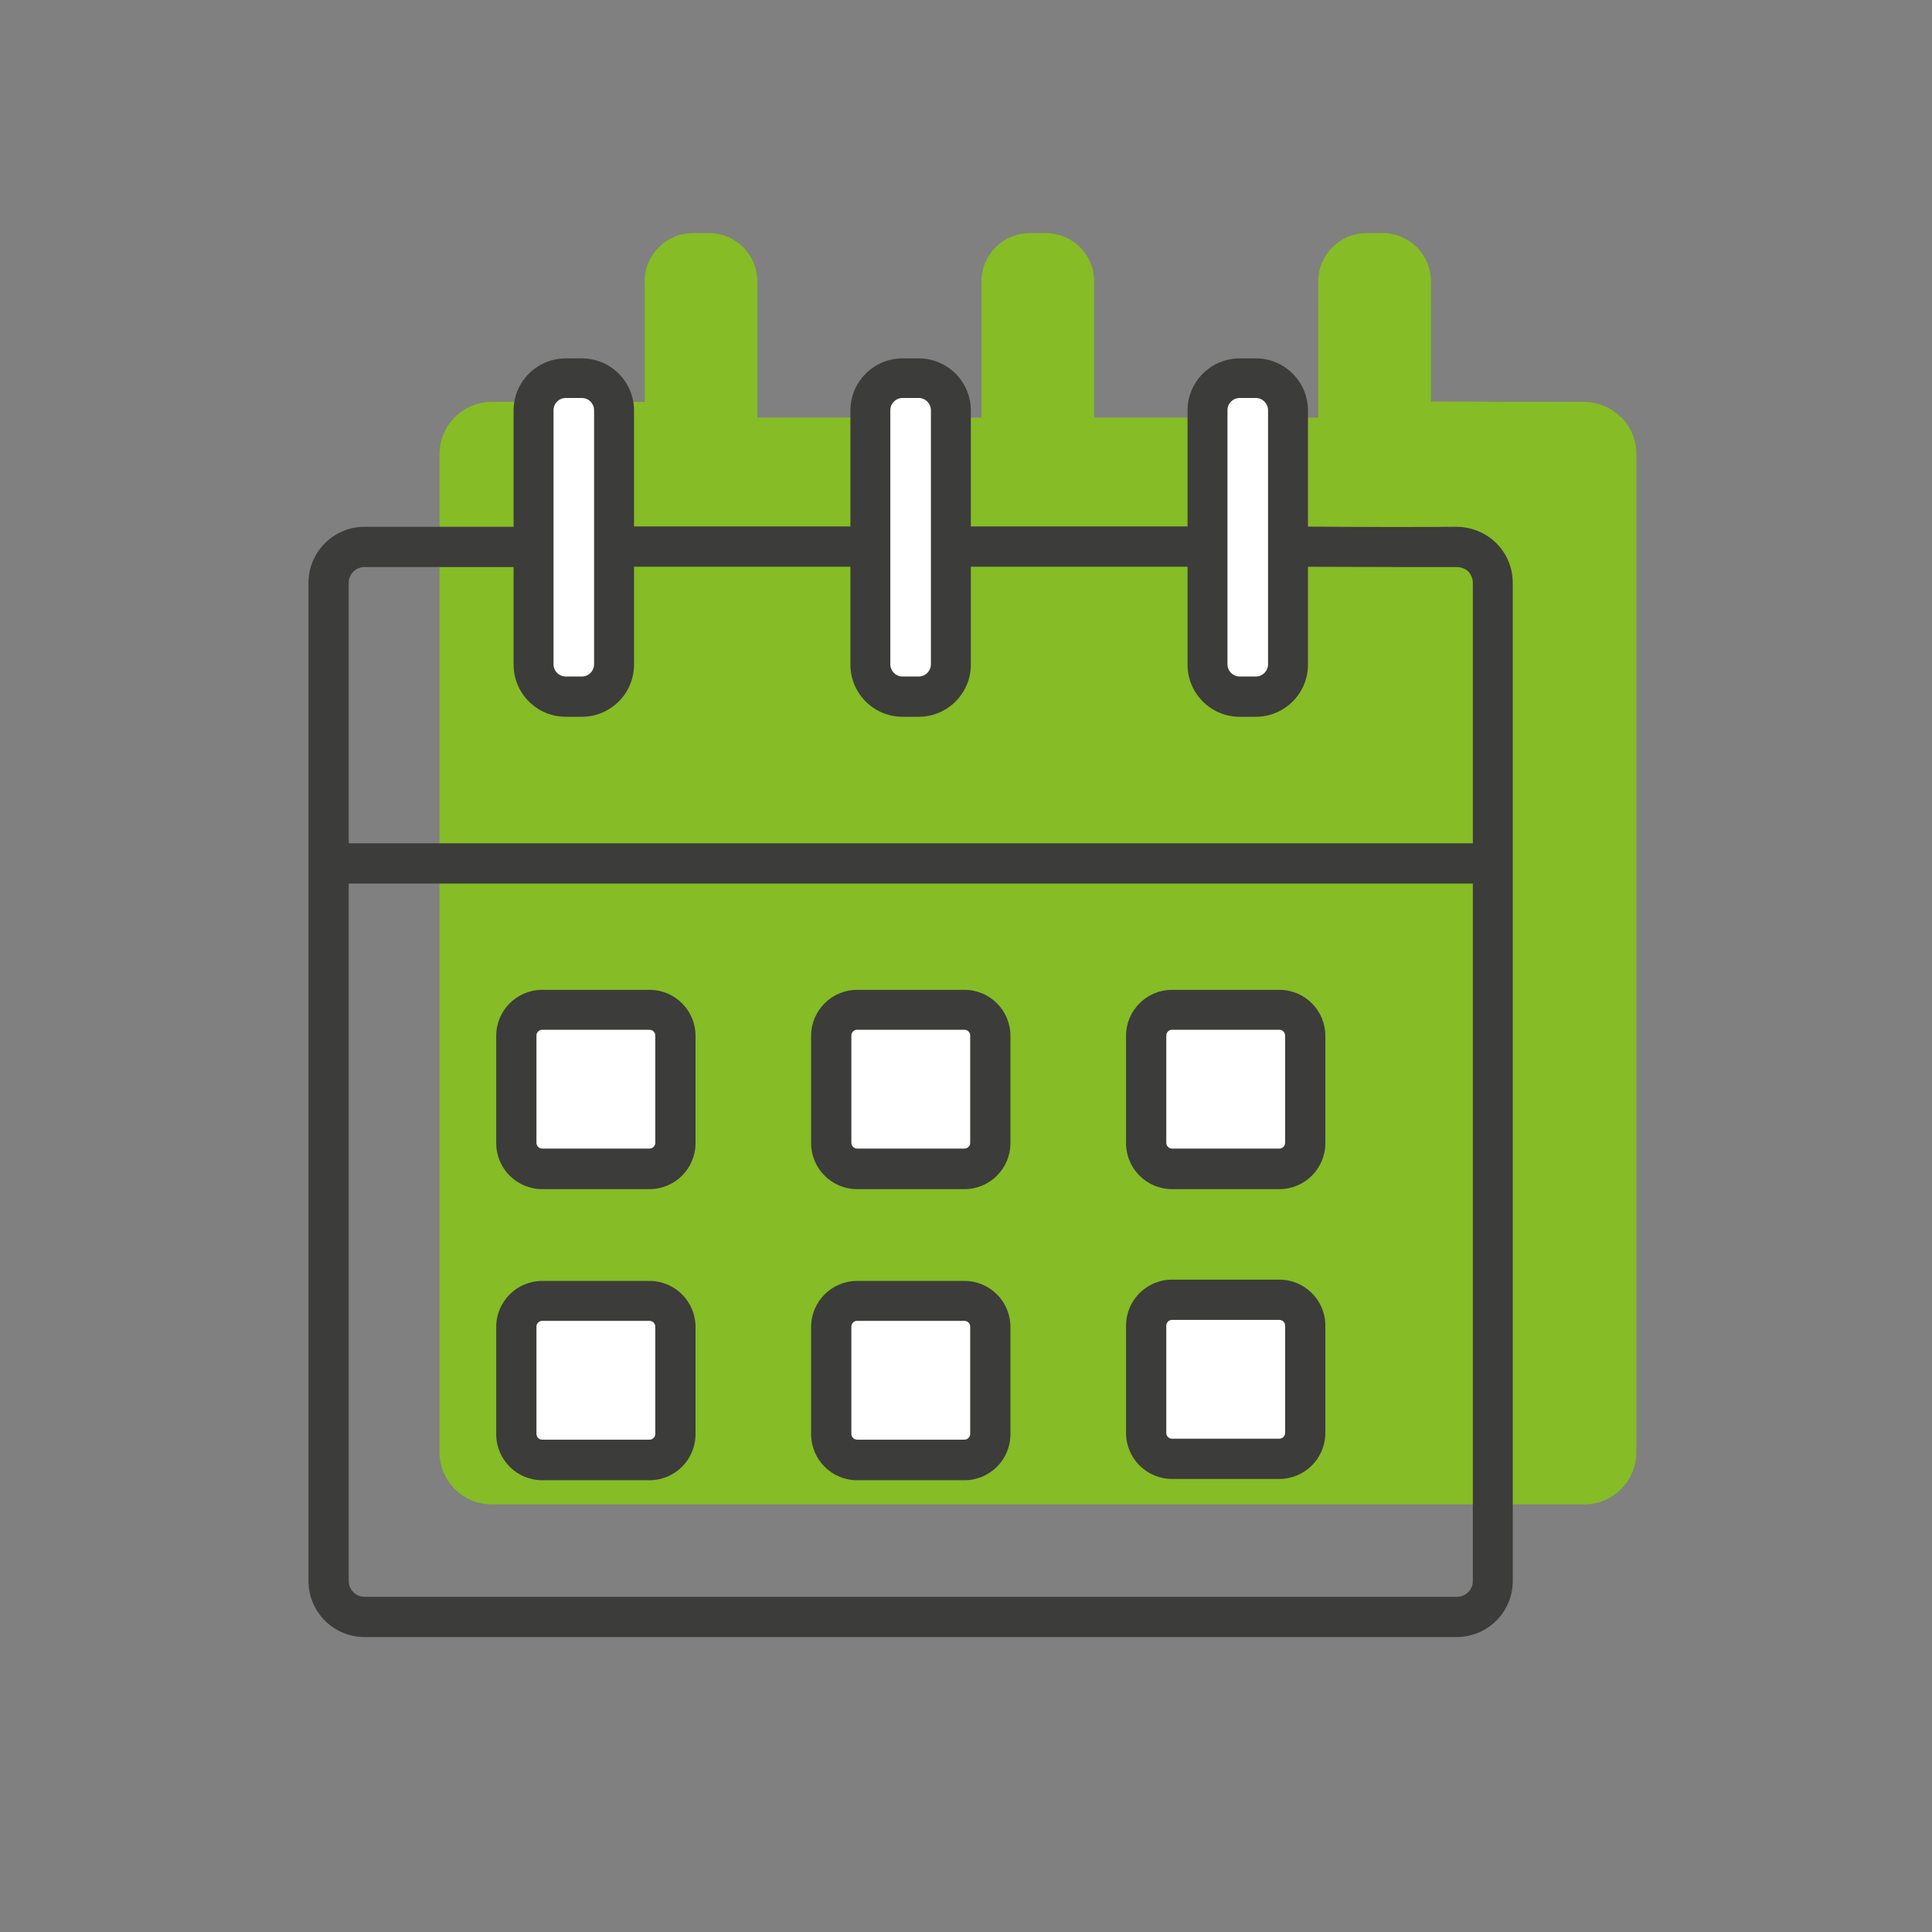 <?xml version="1.0" encoding="UTF-8"?>
<svg xmlns="http://www.w3.org/2000/svg" id="Ebene_1" data-name="Ebene 1" viewBox="0 0 60 60">
  <rect x="0" y="0" width="60" height="60" fill="#808080" stroke="none"/>
  <defs>
    <style>
      .cls-1 {
        fill: #fff;
      }

      .cls-2 {
        fill: #3c3c3b;
      }

      .cls-3 {
        fill: #86bc25;
      }
    </style>
  </defs>
  <g>
    <path class="cls-3" d="M50.33,12.95c-.41-.41-.92-.47-1.14-.47-1.1,0-2.74,0-4.75-.01v-3.73c0-.83-.67-1.5-1.5-1.5h-.5c-.83,0-1.5.67-1.5,1.5v4.23h-6.96s0-4.23,0-4.23c0-.83-.67-1.5-1.5-1.5h-.5c-.83,0-1.5.67-1.5,1.5v4.23h-6.96s0-4.23,0-4.23c0-.83-.67-1.5-1.5-1.5h-.5c-.83,0-1.5.67-1.5,1.5v3.74h-4.75c-.89,0-1.62.73-1.62,1.62v31c0,.89.72,1.62,1.62,1.62h33.93c.89,0,1.62-.73,1.62-1.62V14.1c0-.43-.17-.84-.47-1.14Z"></path>
    <path class="cls-2" d="M45.25,50.84H11.32c-.96,0-1.74-.78-1.74-1.74v-31c0-.96.78-1.74,1.74-1.74h5.24v1.25h-5.24c-.27,0-.49.22-.49.49v31c0,.27.22.49.49.49h33.93c.27,0,.49-.22.49-.49v-31c0-.13-.05-.25-.14-.35-.13-.13-.31-.14-.37-.14-1.15,0-2.92,0-5.11-.01v-1.25c2.19.02,3.96.02,5.12.01.29,0,.81.09,1.23.51.33.33.51.77.51,1.23v31c0,.96-.78,1.74-1.74,1.74Z"></path>
    <g>
      <g>
        <rect class="cls-1" x="16.57" y="11.74" width="2.5" height="9.89" rx="1" ry="1"></rect>
        <path class="cls-2" d="M18.07,22.26h-.5c-.9,0-1.62-.73-1.62-1.62v-7.89c0-.9.73-1.62,1.62-1.62h.5c.9,0,1.62.73,1.62,1.62v7.89c0,.9-.73,1.62-1.62,1.62ZM17.57,12.36c-.21,0-.38.17-.38.38v7.89c0,.21.17.38.38.38h.5c.21,0,.38-.17.38-.38v-7.89c0-.21-.17-.38-.38-.38h-.5Z"></path>
      </g>
      <g>
        <rect class="cls-1" x="27.04" y="11.74" width="2.5" height="9.89" rx="1" ry="1"></rect>
        <path class="cls-2" d="M28.53,22.26h-.5c-.9,0-1.62-.73-1.62-1.62v-7.89c0-.9.73-1.62,1.62-1.62h.5c.9,0,1.62.73,1.62,1.62v7.89c0,.9-.73,1.62-1.62,1.62ZM28.03,12.36c-.21,0-.38.17-.38.38v7.89c0,.21.17.38.38.38h.5c.21,0,.38-.17.38-.38v-7.89c0-.21-.17-.38-.38-.38h-.5Z"></path>
      </g>
      <g>
        <rect class="cls-1" x="37.5" y="11.74" width="2.5" height="9.89" rx="1" ry="1"></rect>
        <path class="cls-2" d="M39,22.26h-.5c-.9,0-1.62-.73-1.62-1.62v-7.89c0-.9.73-1.62,1.62-1.62h.5c.9,0,1.62.73,1.62,1.62v7.89c0,.9-.73,1.62-1.62,1.62ZM38.5,12.36c-.21,0-.38.17-.38.38v7.89c0,.21.17.38.38.38h.5c.21,0,.38-.17.38-.38v-7.89c0-.21-.17-.38-.38-.38h-.5Z"></path>
      </g>
    </g>
    <rect class="cls-2" x="10.34" y="26.19" width="35.79" height="1.25"></rect>
    <g>
      <g>
        <g>
          <rect class="cls-1" x="16.03" y="31.35" width="4.95" height="4.95" rx=".81" ry=".81"></rect>
          <path class="cls-2" d="M20.17,36.93h-3.33c-.79,0-1.43-.64-1.43-1.43v-3.33c0-.79.64-1.43,1.43-1.43h3.33c.79,0,1.43.64,1.43,1.43v3.33c0,.79-.64,1.43-1.43,1.43ZM16.84,31.98c-.1,0-.18.08-.18.18v3.33c0,.1.08.18.18.18h3.33c.1,0,.18-.08.18-.18v-3.33c0-.1-.08-.18-.18-.18h-3.33Z"></path>
        </g>
        <g>
          <rect class="cls-1" x="25.81" y="31.35" width="4.95" height="4.95" rx=".81" ry=".81"></rect>
          <path class="cls-2" d="M29.95,36.93h-3.33c-.79,0-1.43-.64-1.43-1.43v-3.33c0-.79.64-1.43,1.43-1.43h3.33c.79,0,1.43.64,1.43,1.43v3.33c0,.79-.64,1.43-1.43,1.43ZM26.62,31.98c-.1,0-.18.08-.18.18v3.33c0,.1.08.18.18.18h3.33c.1,0,.18-.08.18-.18v-3.33c0-.1-.08-.18-.18-.18h-3.33Z"></path>
        </g>
        <g>
          <rect class="cls-1" x="35.59" y="31.35" width="4.95" height="4.95" rx=".81" ry=".81"></rect>
          <path class="cls-2" d="M39.73,36.93h-3.33c-.79,0-1.43-.64-1.43-1.43v-3.33c0-.79.64-1.43,1.43-1.43h3.33c.79,0,1.43.64,1.43,1.43v3.33c0,.79-.64,1.43-1.43,1.43ZM36.4,31.98c-.1,0-.18.08-.18.18v3.33c0,.1.08.18.18.18h3.33c.1,0,.18-.08.18-.18v-3.33c0-.1-.08-.18-.18-.18h-3.33Z"></path>
        </g>
      </g>
      <g>
        <g>
          <rect class="cls-1" x="16.03" y="40.4" width="4.95" height="4.95" rx=".81" ry=".81"></rect>
          <path class="cls-2" d="M20.17,45.97h-3.33c-.79,0-1.43-.64-1.43-1.43v-3.33c0-.79.64-1.43,1.43-1.43h3.33c.79,0,1.43.64,1.43,1.43v3.33c0,.79-.64,1.43-1.43,1.43ZM16.84,41.02c-.1,0-.18.08-.18.18v3.33c0,.1.08.18.18.18h3.33c.1,0,.18-.08.18-.18v-3.33c0-.1-.08-.18-.18-.18h-3.33Z"></path>
        </g>
        <g>
          <rect class="cls-1" x="25.81" y="40.4" width="4.95" height="4.95" rx=".81" ry=".81"></rect>
          <path class="cls-2" d="M29.95,45.97h-3.33c-.79,0-1.43-.64-1.43-1.43v-3.33c0-.79.64-1.43,1.43-1.43h3.33c.79,0,1.43.64,1.43,1.43v3.33c0,.79-.64,1.43-1.43,1.43ZM26.62,41.02c-.1,0-.18.08-.18.18v3.33c0,.1.08.18.18.18h3.33c.1,0,.18-.08.18-.18v-3.33c0-.1-.08-.18-.18-.18h-3.33Z"></path>
        </g>
      </g>
    </g>
    <rect class="cls-2" x="18.94" y="16.35" width="7.72" height="1.25"></rect>
    <rect class="cls-2" x="29.67" y="16.35" width="7.62" height="1.25"></rect>
  </g>
  <rect class="cls-1" x="35.65" y="40.36" width="4.95" height="4.95" rx=".81" ry=".81"></rect>
  <path class="cls-2" d="M39.73,45.93h-3.33c-.79,0-1.43-.64-1.43-1.43v-3.33c0-.79.64-1.43,1.43-1.43h3.33c.79,0,1.43.64,1.43,1.43v3.33c0,.79-.64,1.43-1.43,1.43ZM36.4,40.99c-.1,0-.18.08-.18.18v3.33c0,.1.08.18.18.18h3.33c.1,0,.18-.08.18-.18v-3.33c0-.1-.08-.18-.18-.18h-3.33Z"></path>
</svg>
